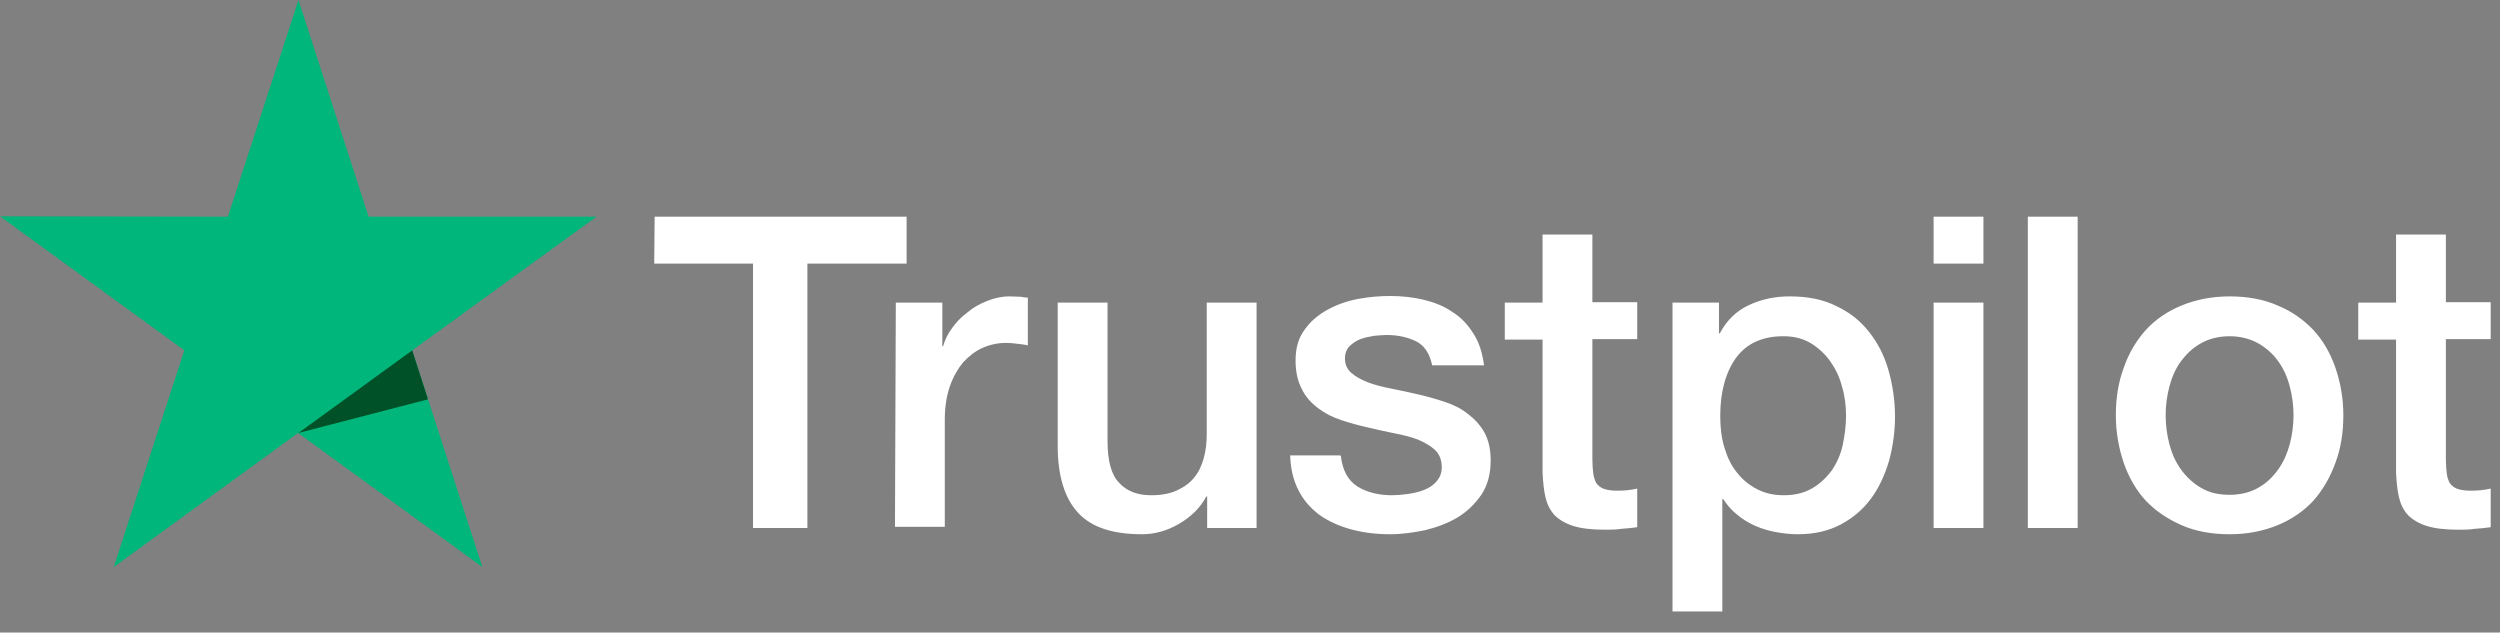 <svg width="83" height="21" viewBox="0 0 83 21" fill="none" xmlns="http://www.w3.org/2000/svg">
<rect x="0" y="0" width="83" height="21" fill="#808080" stroke="none"/>
<path d="M78.294 10.047H79.549V7.787H81.203V10.033H82.691V11.26H81.203V15.257C81.203 15.436 81.217 15.574 81.231 15.711C81.244 15.835 81.285 15.946 81.326 16.029C81.382 16.111 81.464 16.18 81.561 16.221C81.671 16.263 81.809 16.29 82.002 16.29C82.112 16.29 82.236 16.29 82.347 16.277C82.457 16.263 82.581 16.249 82.691 16.221V17.503C82.512 17.53 82.333 17.544 82.153 17.558C81.975 17.586 81.809 17.586 81.616 17.586C81.175 17.586 80.831 17.544 80.568 17.462C80.307 17.379 80.1 17.255 79.948 17.104C79.797 16.938 79.701 16.745 79.646 16.511C79.59 16.277 79.563 15.987 79.549 15.684V11.274H78.294V10.019V10.047ZM74.022 16.428C74.381 16.428 74.711 16.346 74.973 16.194C75.249 16.042 75.456 15.835 75.635 15.588C75.814 15.339 75.938 15.05 76.02 14.747C76.103 14.43 76.145 14.113 76.145 13.782C76.145 13.465 76.103 13.148 76.02 12.831C75.938 12.514 75.814 12.239 75.635 11.99C75.456 11.742 75.236 11.549 74.973 11.398C74.698 11.246 74.381 11.163 74.022 11.163C73.664 11.163 73.333 11.246 73.071 11.398C72.796 11.549 72.589 11.756 72.41 11.99C72.23 12.239 72.107 12.514 72.024 12.831C71.941 13.148 71.9 13.465 71.9 13.782C71.9 14.113 71.941 14.43 72.024 14.747C72.107 15.064 72.23 15.339 72.41 15.588C72.589 15.835 72.81 16.042 73.071 16.194C73.347 16.359 73.664 16.428 74.022 16.428ZM74.022 17.737C73.43 17.737 72.893 17.641 72.424 17.434C71.955 17.227 71.569 16.966 71.239 16.621C70.921 16.277 70.674 15.849 70.508 15.367C70.343 14.884 70.246 14.347 70.246 13.782C70.246 13.217 70.329 12.693 70.508 12.211C70.674 11.729 70.921 11.315 71.239 10.957C71.555 10.612 71.955 10.336 72.424 10.144C72.893 9.95 73.43 9.84 74.022 9.84C74.615 9.84 75.153 9.937 75.621 10.144C76.089 10.336 76.476 10.612 76.806 10.957C77.123 11.301 77.372 11.729 77.536 12.211C77.702 12.693 77.799 13.217 77.799 13.782C77.799 14.361 77.716 14.884 77.536 15.367C77.358 15.849 77.123 16.263 76.806 16.621C76.489 16.966 76.089 17.241 75.621 17.434C75.153 17.627 74.629 17.737 74.022 17.737ZM67.324 7.194H68.978V17.53H67.324V7.194ZM64.196 10.047H65.85V17.53H64.196V10.047ZM64.196 7.194H65.85V8.752H64.196V7.194ZM61.288 13.796C61.288 13.465 61.247 13.134 61.15 12.817C61.067 12.5 60.929 12.225 60.751 11.976C60.571 11.729 60.351 11.535 60.102 11.384C59.841 11.232 59.538 11.163 59.206 11.163C58.517 11.163 57.994 11.398 57.636 11.88C57.291 12.362 57.112 13.01 57.112 13.809C57.112 14.195 57.153 14.54 57.25 14.857C57.346 15.174 57.47 15.45 57.664 15.684C57.842 15.918 58.063 16.097 58.325 16.235C58.586 16.373 58.876 16.442 59.221 16.442C59.606 16.442 59.91 16.359 60.171 16.208C60.433 16.056 60.64 15.849 60.819 15.615C60.985 15.367 61.109 15.091 61.178 14.774C61.247 14.444 61.288 14.127 61.288 13.796ZM55.513 10.047H57.07V11.067H57.098C57.333 10.626 57.65 10.322 58.063 10.13C58.477 9.937 58.917 9.84 59.413 9.84C60.007 9.84 60.516 9.937 60.957 10.157C61.398 10.364 61.756 10.64 62.046 11.012C62.335 11.37 62.556 11.798 62.694 12.28C62.832 12.762 62.914 13.286 62.914 13.823C62.914 14.333 62.845 14.816 62.721 15.284C62.583 15.753 62.39 16.18 62.129 16.538C61.867 16.897 61.536 17.186 61.123 17.407C60.709 17.627 60.24 17.737 59.689 17.737C59.455 17.737 59.206 17.71 58.973 17.668C58.738 17.627 58.504 17.558 58.284 17.462C58.063 17.365 57.856 17.241 57.677 17.09C57.484 16.938 57.333 16.759 57.208 16.566H57.181V20.301H55.527V10.047H55.513ZM49.959 10.047H51.213V7.787H52.867V10.033H54.356V11.26H52.867V15.257C52.867 15.436 52.881 15.574 52.895 15.711C52.909 15.835 52.95 15.946 52.991 16.029C53.047 16.111 53.129 16.18 53.225 16.221C53.336 16.263 53.474 16.29 53.667 16.29C53.777 16.29 53.901 16.29 54.011 16.277C54.121 16.263 54.245 16.249 54.356 16.221V17.503C54.176 17.53 53.997 17.544 53.818 17.558C53.639 17.586 53.474 17.586 53.28 17.586C52.84 17.586 52.495 17.544 52.233 17.462C51.971 17.379 51.764 17.255 51.613 17.104C51.462 16.938 51.365 16.745 51.31 16.511C51.255 16.277 51.227 15.987 51.213 15.684V11.274H49.959V10.019V10.047ZM44.515 15.133C44.571 15.615 44.75 15.946 45.067 16.152C45.384 16.346 45.769 16.442 46.211 16.442C46.362 16.442 46.541 16.428 46.734 16.401C46.927 16.373 47.12 16.332 47.285 16.263C47.465 16.194 47.603 16.097 47.713 15.96C47.823 15.822 47.879 15.656 47.864 15.45C47.85 15.243 47.782 15.064 47.63 14.926C47.478 14.788 47.299 14.692 47.078 14.595C46.858 14.512 46.596 14.444 46.307 14.388C46.018 14.333 45.728 14.264 45.425 14.195C45.122 14.127 44.819 14.044 44.529 13.947C44.24 13.851 43.992 13.727 43.757 13.548C43.537 13.383 43.344 13.176 43.22 12.914C43.082 12.652 43.013 12.349 43.013 11.963C43.013 11.549 43.11 11.218 43.316 10.943C43.509 10.667 43.771 10.447 44.075 10.282C44.378 10.116 44.722 9.992 45.094 9.923C45.467 9.854 45.825 9.827 46.156 9.827C46.541 9.827 46.914 9.868 47.258 9.95C47.603 10.033 47.933 10.157 48.209 10.351C48.499 10.529 48.732 10.777 48.912 11.067C49.105 11.356 49.215 11.715 49.27 12.128H47.547C47.465 11.729 47.285 11.466 47.01 11.329C46.721 11.191 46.403 11.122 46.031 11.122C45.921 11.122 45.769 11.136 45.618 11.149C45.453 11.177 45.315 11.205 45.163 11.26C45.025 11.315 44.901 11.398 44.804 11.494C44.709 11.591 44.653 11.729 44.653 11.894C44.653 12.101 44.722 12.252 44.86 12.376C44.998 12.5 45.177 12.597 45.411 12.693C45.631 12.776 45.894 12.845 46.183 12.9C46.472 12.955 46.776 13.024 47.078 13.093C47.382 13.162 47.672 13.245 47.961 13.341C48.25 13.437 48.512 13.561 48.732 13.741C48.953 13.906 49.146 14.113 49.284 14.361C49.421 14.609 49.49 14.926 49.49 15.284C49.49 15.725 49.395 16.097 49.188 16.415C48.981 16.718 48.719 16.979 48.402 17.172C48.085 17.365 47.713 17.503 47.327 17.599C46.927 17.682 46.541 17.737 46.156 17.737C45.687 17.737 45.246 17.682 44.846 17.572C44.447 17.462 44.089 17.296 43.799 17.09C43.509 16.869 43.275 16.607 43.11 16.277C42.944 15.96 42.848 15.574 42.834 15.119H44.502V15.133H44.515ZM41.704 17.53H40.078V16.483H40.05C39.843 16.869 39.54 17.159 39.141 17.393C38.74 17.627 38.327 17.737 37.914 17.737C36.935 17.737 36.219 17.503 35.777 17.007C35.337 16.524 35.116 15.78 35.116 14.802V10.047H36.77V14.636C36.77 15.298 36.894 15.766 37.156 16.029C37.404 16.304 37.762 16.442 38.217 16.442C38.562 16.442 38.851 16.387 39.085 16.277C39.32 16.166 39.513 16.029 39.65 15.849C39.802 15.67 39.898 15.45 39.967 15.202C40.036 14.953 40.064 14.678 40.064 14.388V10.047H41.718V17.53H41.704ZM29.741 10.047H31.285V11.494H31.312C31.367 11.287 31.464 11.095 31.602 10.902C31.74 10.709 31.905 10.529 32.112 10.378C32.304 10.213 32.525 10.088 32.773 9.992C33.008 9.896 33.256 9.84 33.503 9.84C33.697 9.84 33.834 9.854 33.903 9.854C33.972 9.868 34.055 9.882 34.124 9.882V11.466C34.014 11.439 33.889 11.425 33.766 11.412C33.641 11.398 33.531 11.384 33.407 11.384C33.131 11.384 32.87 11.439 32.621 11.549C32.373 11.66 32.167 11.825 31.974 12.032C31.795 12.252 31.643 12.514 31.533 12.831C31.423 13.148 31.367 13.52 31.367 13.934V17.489H29.713L29.741 10.047ZM21.734 7.194H30.099V8.752H26.806V17.53H25V8.752H21.72L21.734 7.194Z" fill="white"/>
<path d="M19.804 7.194H12.238L9.909 0L7.566 7.194L0 7.181L6.119 11.632L3.776 18.826L9.895 14.375L16.014 18.826L13.685 11.632L19.804 7.194Z" fill="#00B67A"/>
<path d="M14.209 13.258L13.685 11.632L9.909 14.374L14.209 13.258Z" fill="#005128"/>
</svg>
